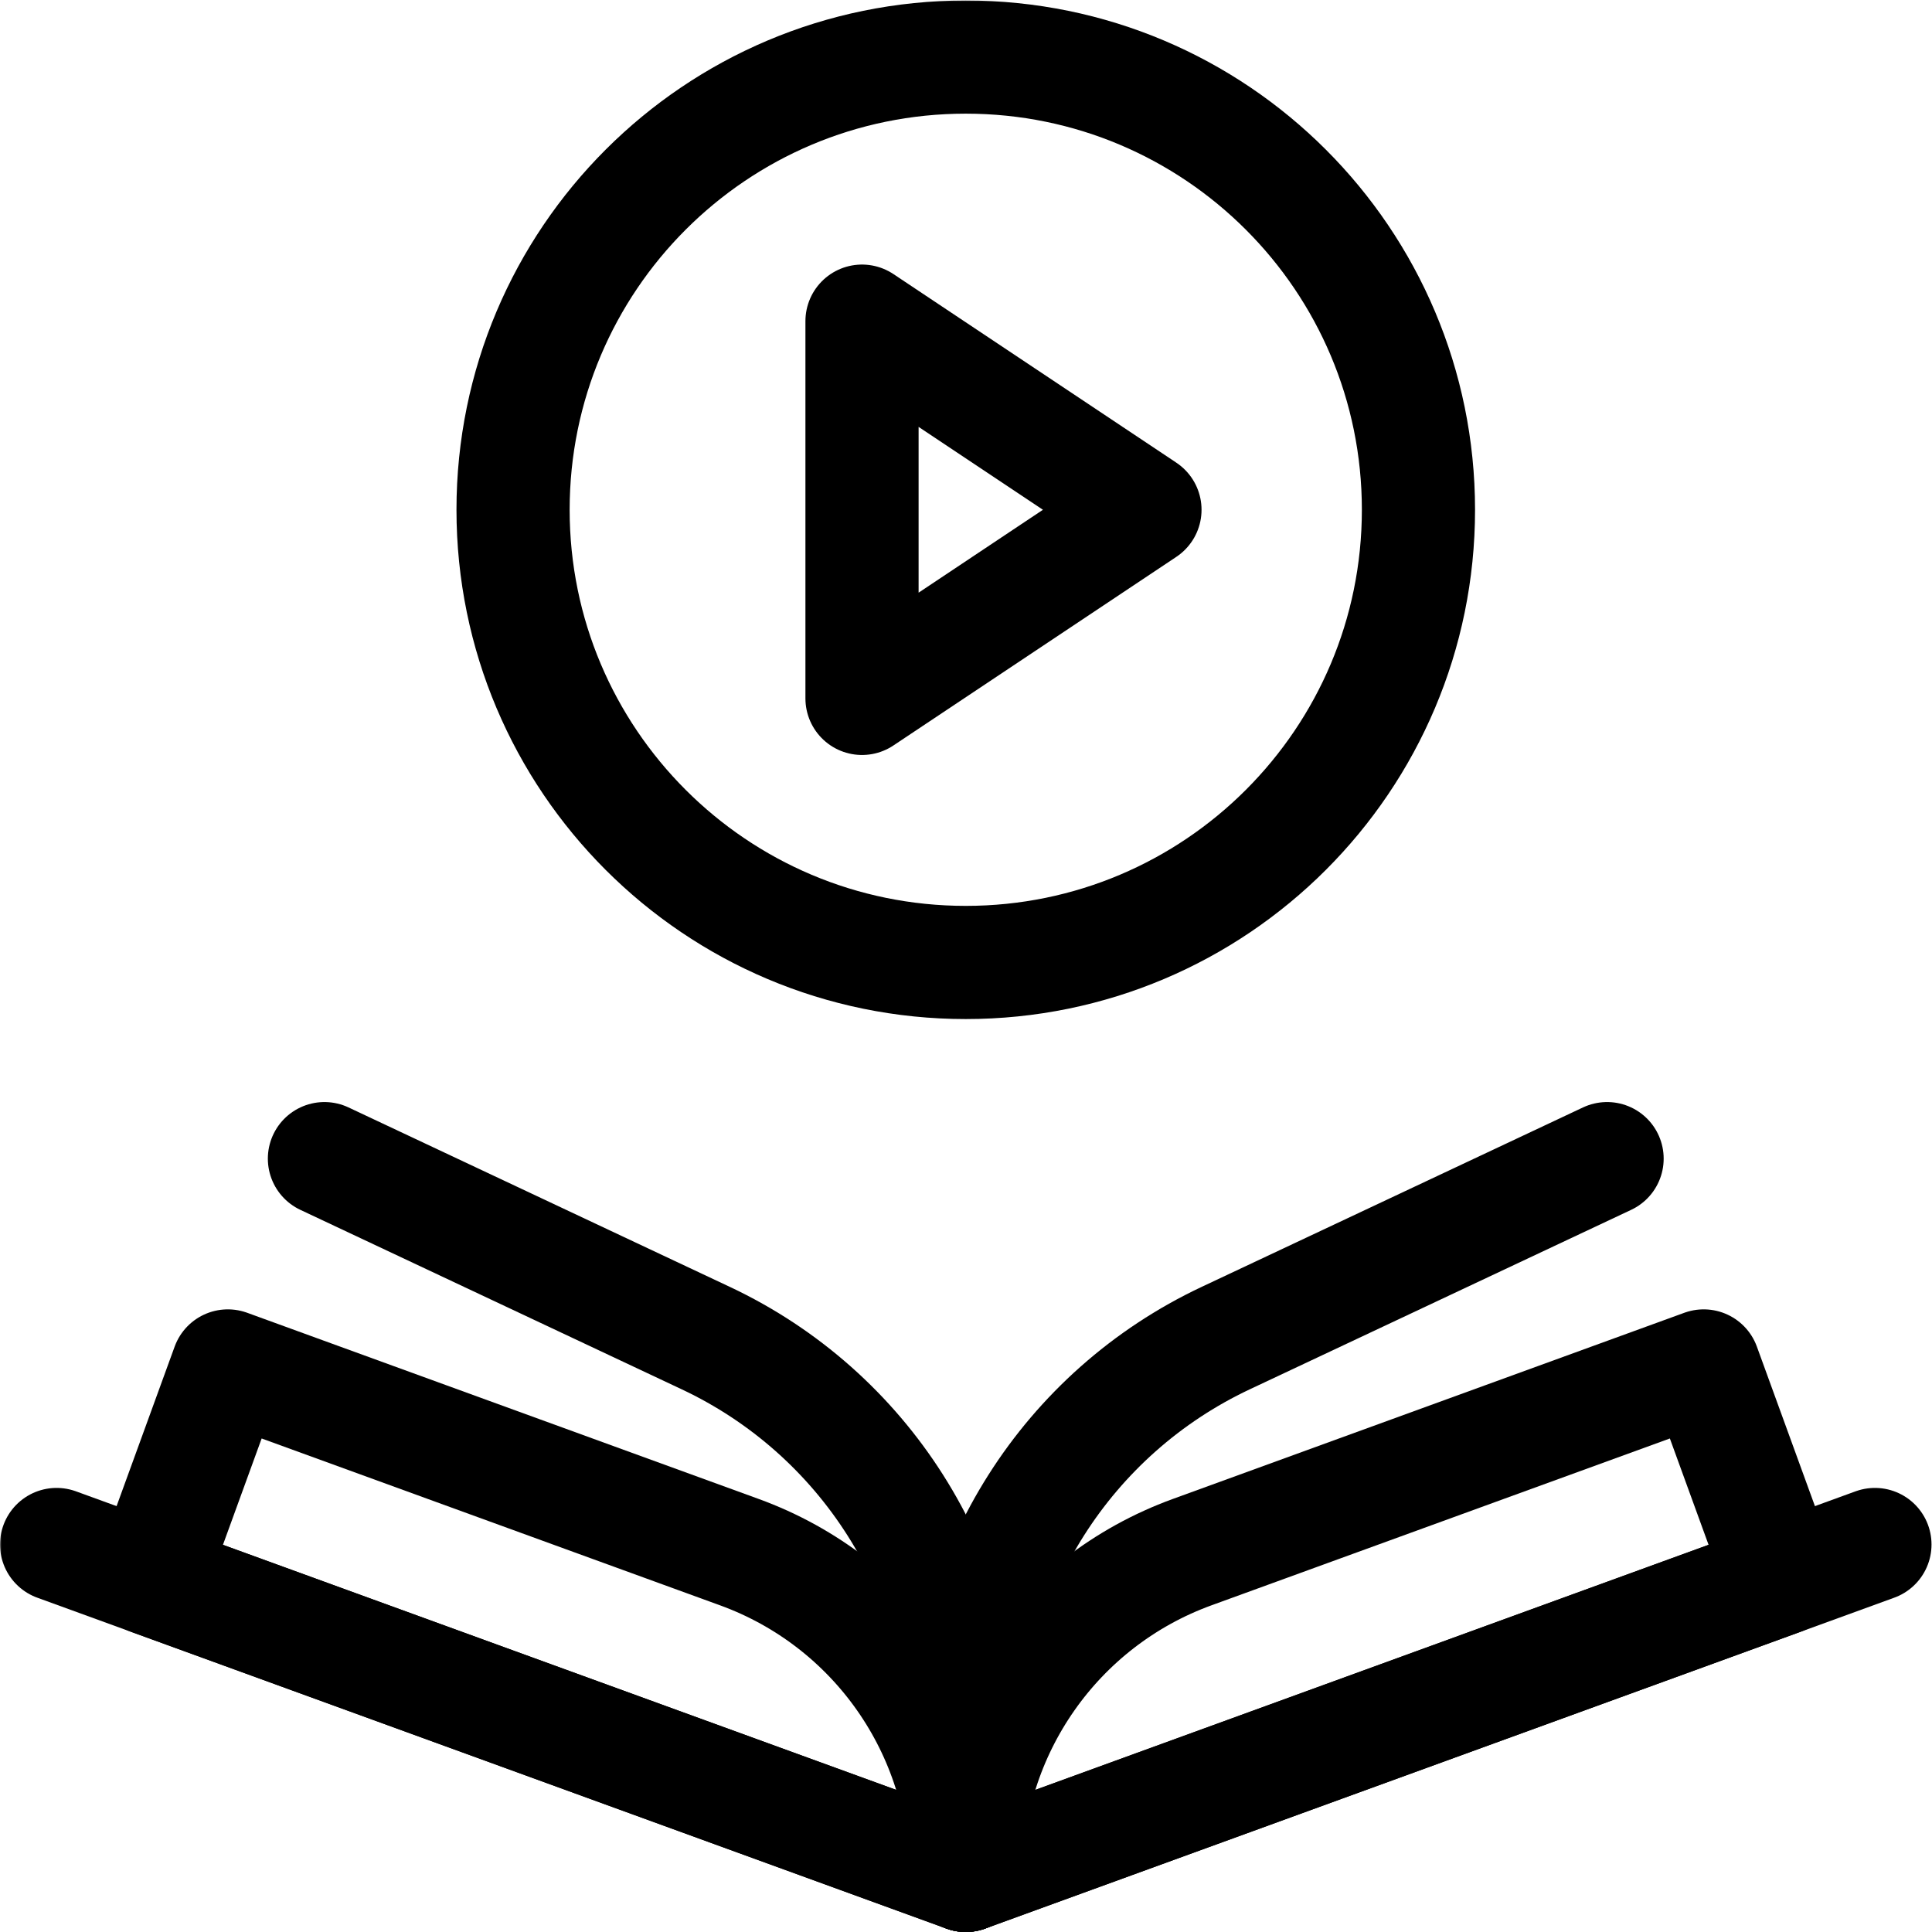 <?xml version="1.0" encoding="UTF-8" standalone="no"?>
<!-- Created with Inkscape (http://www.inkscape.org/) -->
<svg xmlns="http://www.w3.org/2000/svg" xmlns:svg="http://www.w3.org/2000/svg" version="1.1" id="svg2325" width="682.667" height="682.667" viewBox="0 0 682.667 682.667">
  <defs id="defs2329">
    <clipPath clipPathUnits="userSpaceOnUse" id="clipPath2339">
      <path d="M 0,512 H 512 V 0 H 0 Z" id="path2337"/>
    </clipPath>
  </defs>
  <mask id="custom"><rect id="bg" x="0" y="0" width="100%" height="100%" fill="white"/><g transform="matrix(1.333,0,0,-1.333,0,682.667)"/></mask><g mask="url(#custom)"><g id="g2331" transform="matrix(1.333,0,0,-1.333,0,682.667)">
    <g id="g2333">
      <g id="g2335" clip-path="url(#clipPath2339)">
        <g id="g2341" transform="translate(376,377)">
          <path d="m 0,0 c 0,-66.274 -53.726,-120 -120,-120 -66.274,0 -120,53.726 -120,120 0,66.274 53.726,120 120,120 C -53.726,120 0,66.274 0,0 Z" style="fill:none;stroke:#000000;stroke-width:30;stroke-linecap:round;stroke-linejoin:round;stroke-miterlimit:10;stroke-dasharray:none;stroke-opacity:1" id="path2343"/>
        </g>
        <g id="g2345" transform="translate(228.5,327)">
          <path d="M 0,0 V 100 L 75,50 Z" style="fill:none;stroke:#000000;stroke-width:30;stroke-linecap:round;stroke-linejoin:round;stroke-miterlimit:10;stroke-dasharray:none;stroke-opacity:1" id="path2347"/>
        </g>
        <g id="g2349" transform="translate(15,102.717)">
          <path d="M 0,0 241,-87.717 482,0" style="fill:none;stroke:#000000;stroke-width:30;stroke-linecap:round;stroke-linejoin:round;stroke-miterlimit:10;stroke-dasharray:none;stroke-opacity:1" id="path2351"/>
        </g>
        <g id="g2353" transform="translate(39.871,93.665)">
          <path d="m 0,0 216.129,-78.665 v 0 c 0,38.336 -23.976,72.578 -60,85.689 L 20.521,56.382 Z" style="fill:none;stroke:#000000;stroke-width:30;stroke-linecap:round;stroke-linejoin:round;stroke-miterlimit:10;stroke-dasharray:none;stroke-opacity:1" id="path2355"/>
        </g>
        <g id="g2357" transform="translate(451.608,150.047)">
          <path d="m 0,0 -135.608,-49.358 c -36.023,-13.111 -60,-47.353 -60,-85.689 v 0 l 216.129,78.665 z" style="fill:none;stroke:#000000;stroke-width:30;stroke-linecap:round;stroke-linejoin:round;stroke-miterlimit:10;stroke-dasharray:none;stroke-opacity:1" id="path2359"/>
        </g>
        <g id="g2361" transform="translate(426,205)">
          <path d="M 0,0 -101.096,-47.574 C -143.155,-67.367 -170,-109.669 -170,-156.153 V -190" style="fill:none;stroke:#000000;stroke-width:30;stroke-linecap:round;stroke-linejoin:round;stroke-miterlimit:10;stroke-dasharray:none;stroke-opacity:1" id="path2363"/>
        </g>
        <g id="g2365" transform="translate(86,205)">
          <path d="M 0,0 101.096,-47.574 C 143.155,-67.367 170,-109.669 170,-156.153 V -190" style="fill:none;stroke:#000000;stroke-width:30;stroke-linecap:round;stroke-linejoin:round;stroke-miterlimit:10;stroke-dasharray:none;stroke-opacity:1" id="path2367"/>
        </g>
      </g>
    </g>
  </g></g>
</svg>
